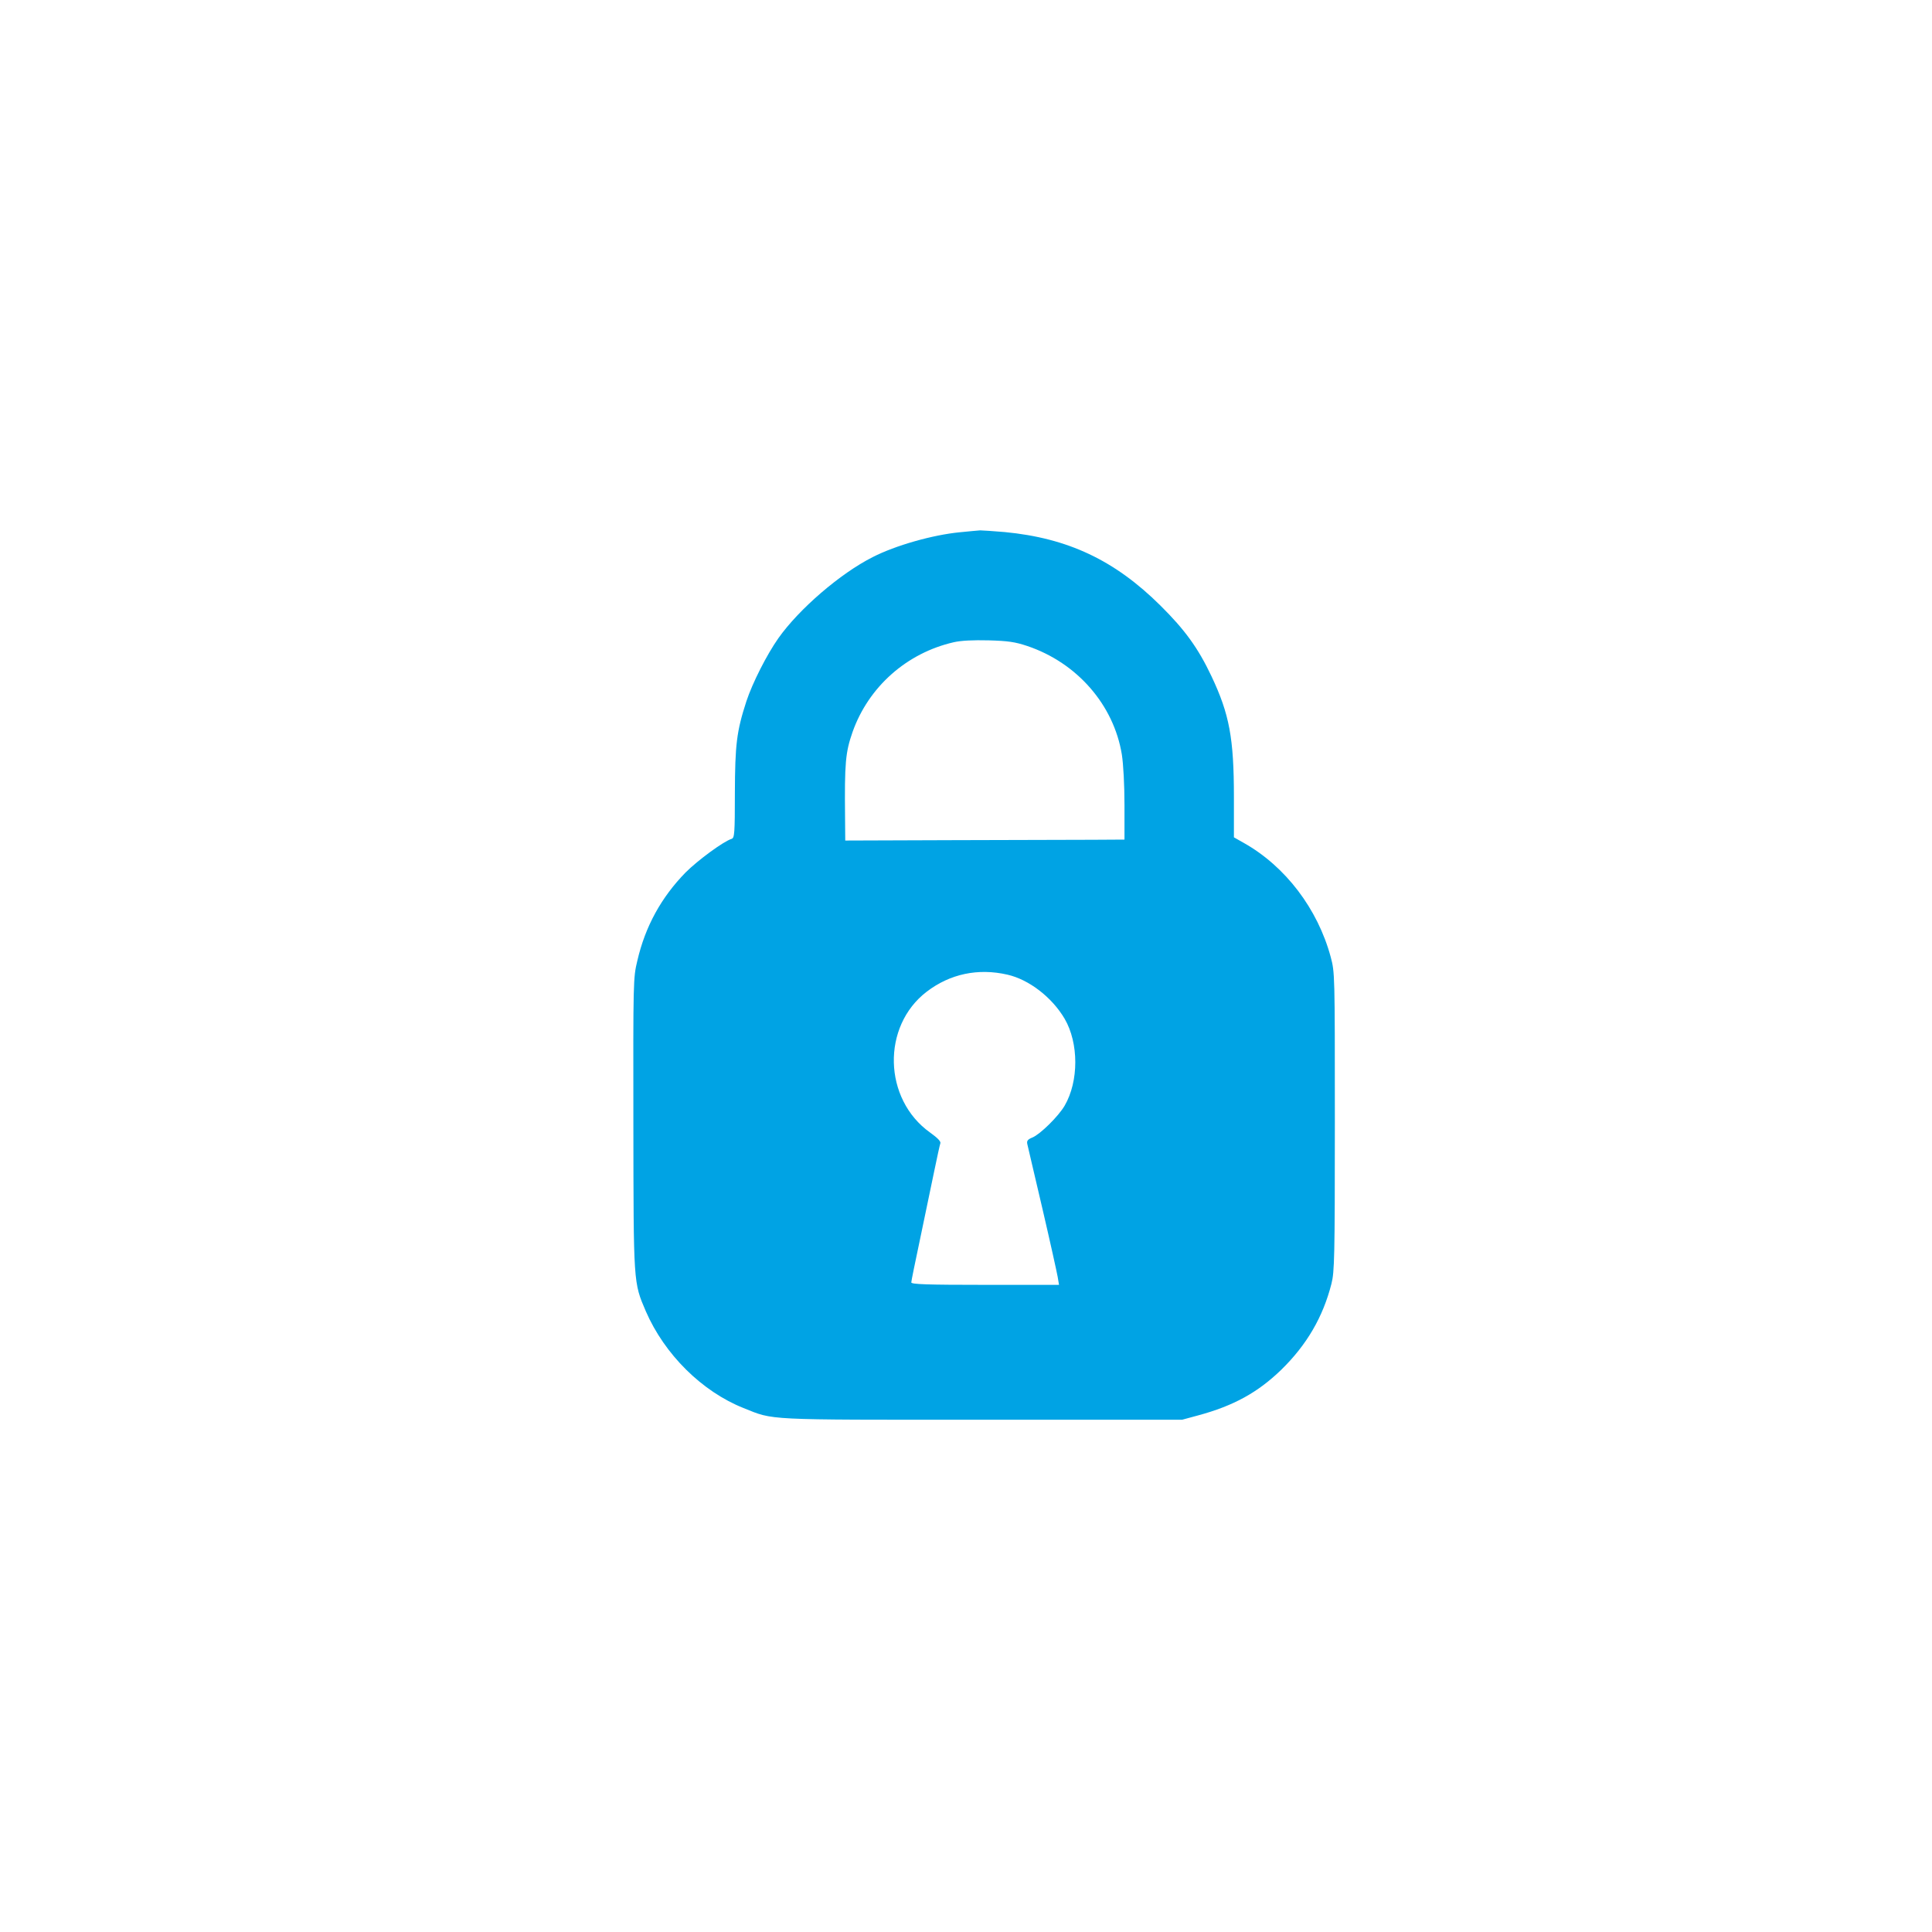 <?xml version="1.0" standalone="no"?>
<!DOCTYPE svg PUBLIC "-//W3C//DTD SVG 20010904//EN"
 "http://www.w3.org/TR/2001/REC-SVG-20010904/DTD/svg10.dtd">
<svg version="1.0" xmlns="http://www.w3.org/2000/svg"
 width="1024pt" height="1024pt" viewBox="0 0 1024 1024"
 preserveAspectRatio="xMidYMid meet">

<g transform="translate(0,1024) scale(0.1,-0.1)"
fill="#00a3e4" stroke="none">
<path d="M5088 7419 c-145 -14 -342 -70 -463 -132 -172 -87 -389 -274 -499
-429 -62 -88 -138 -238 -170 -335 -52 -160 -60 -230 -61 -486 0 -214 -2 -238
-17 -243 -43 -13 -180 -114 -244 -178 -129 -132 -214 -286 -256 -468 -22 -91
-22 -106 -21 -863 1 -853 0 -841 66 -995 99 -228 297 -425 518 -513 163 -65
97 -62 1264 -62 l1060 0 85 23 c189 51 317 122 441 242 135 132 221 279 266
456 16 63 18 138 18 859 0 786 0 790 -22 873 -69 255 -240 480 -460 604 l-53
30 0 213 c0 313 -24 440 -119 641 -71 150 -141 246 -270 374 -243 241 -491
358 -826 390 -60 5 -119 9 -130 9 -11 -1 -59 -5 -107 -10z m357 -603 c264 -89
458 -312 501 -575 8 -51 14 -161 14 -268 l0 -183 -167 -1 c-93 0 -426 -1 -741
-2 l-572 -2 -1 120 c-3 292 2 347 40 456 85 239 287 418 536 475 39 9 103 12
185 10 103 -3 139 -8 205 -30z m-105 -1742 c114 -26 236 -120 303 -234 75
-129 75 -331 0 -460 -33 -57 -130 -152 -171 -169 -25 -10 -31 -18 -27 -35 3
-11 38 -165 80 -342 41 -176 77 -339 81 -362 l7 -42 -392 0 c-310 0 -391 3
-391 13 0 7 21 109 46 227 25 118 58 278 74 355 16 77 31 147 34 155 4 10 -15
29 -54 57 -249 177 -258 564 -18 747 123 94 272 126 428 90z"/>
</g>
</svg>
